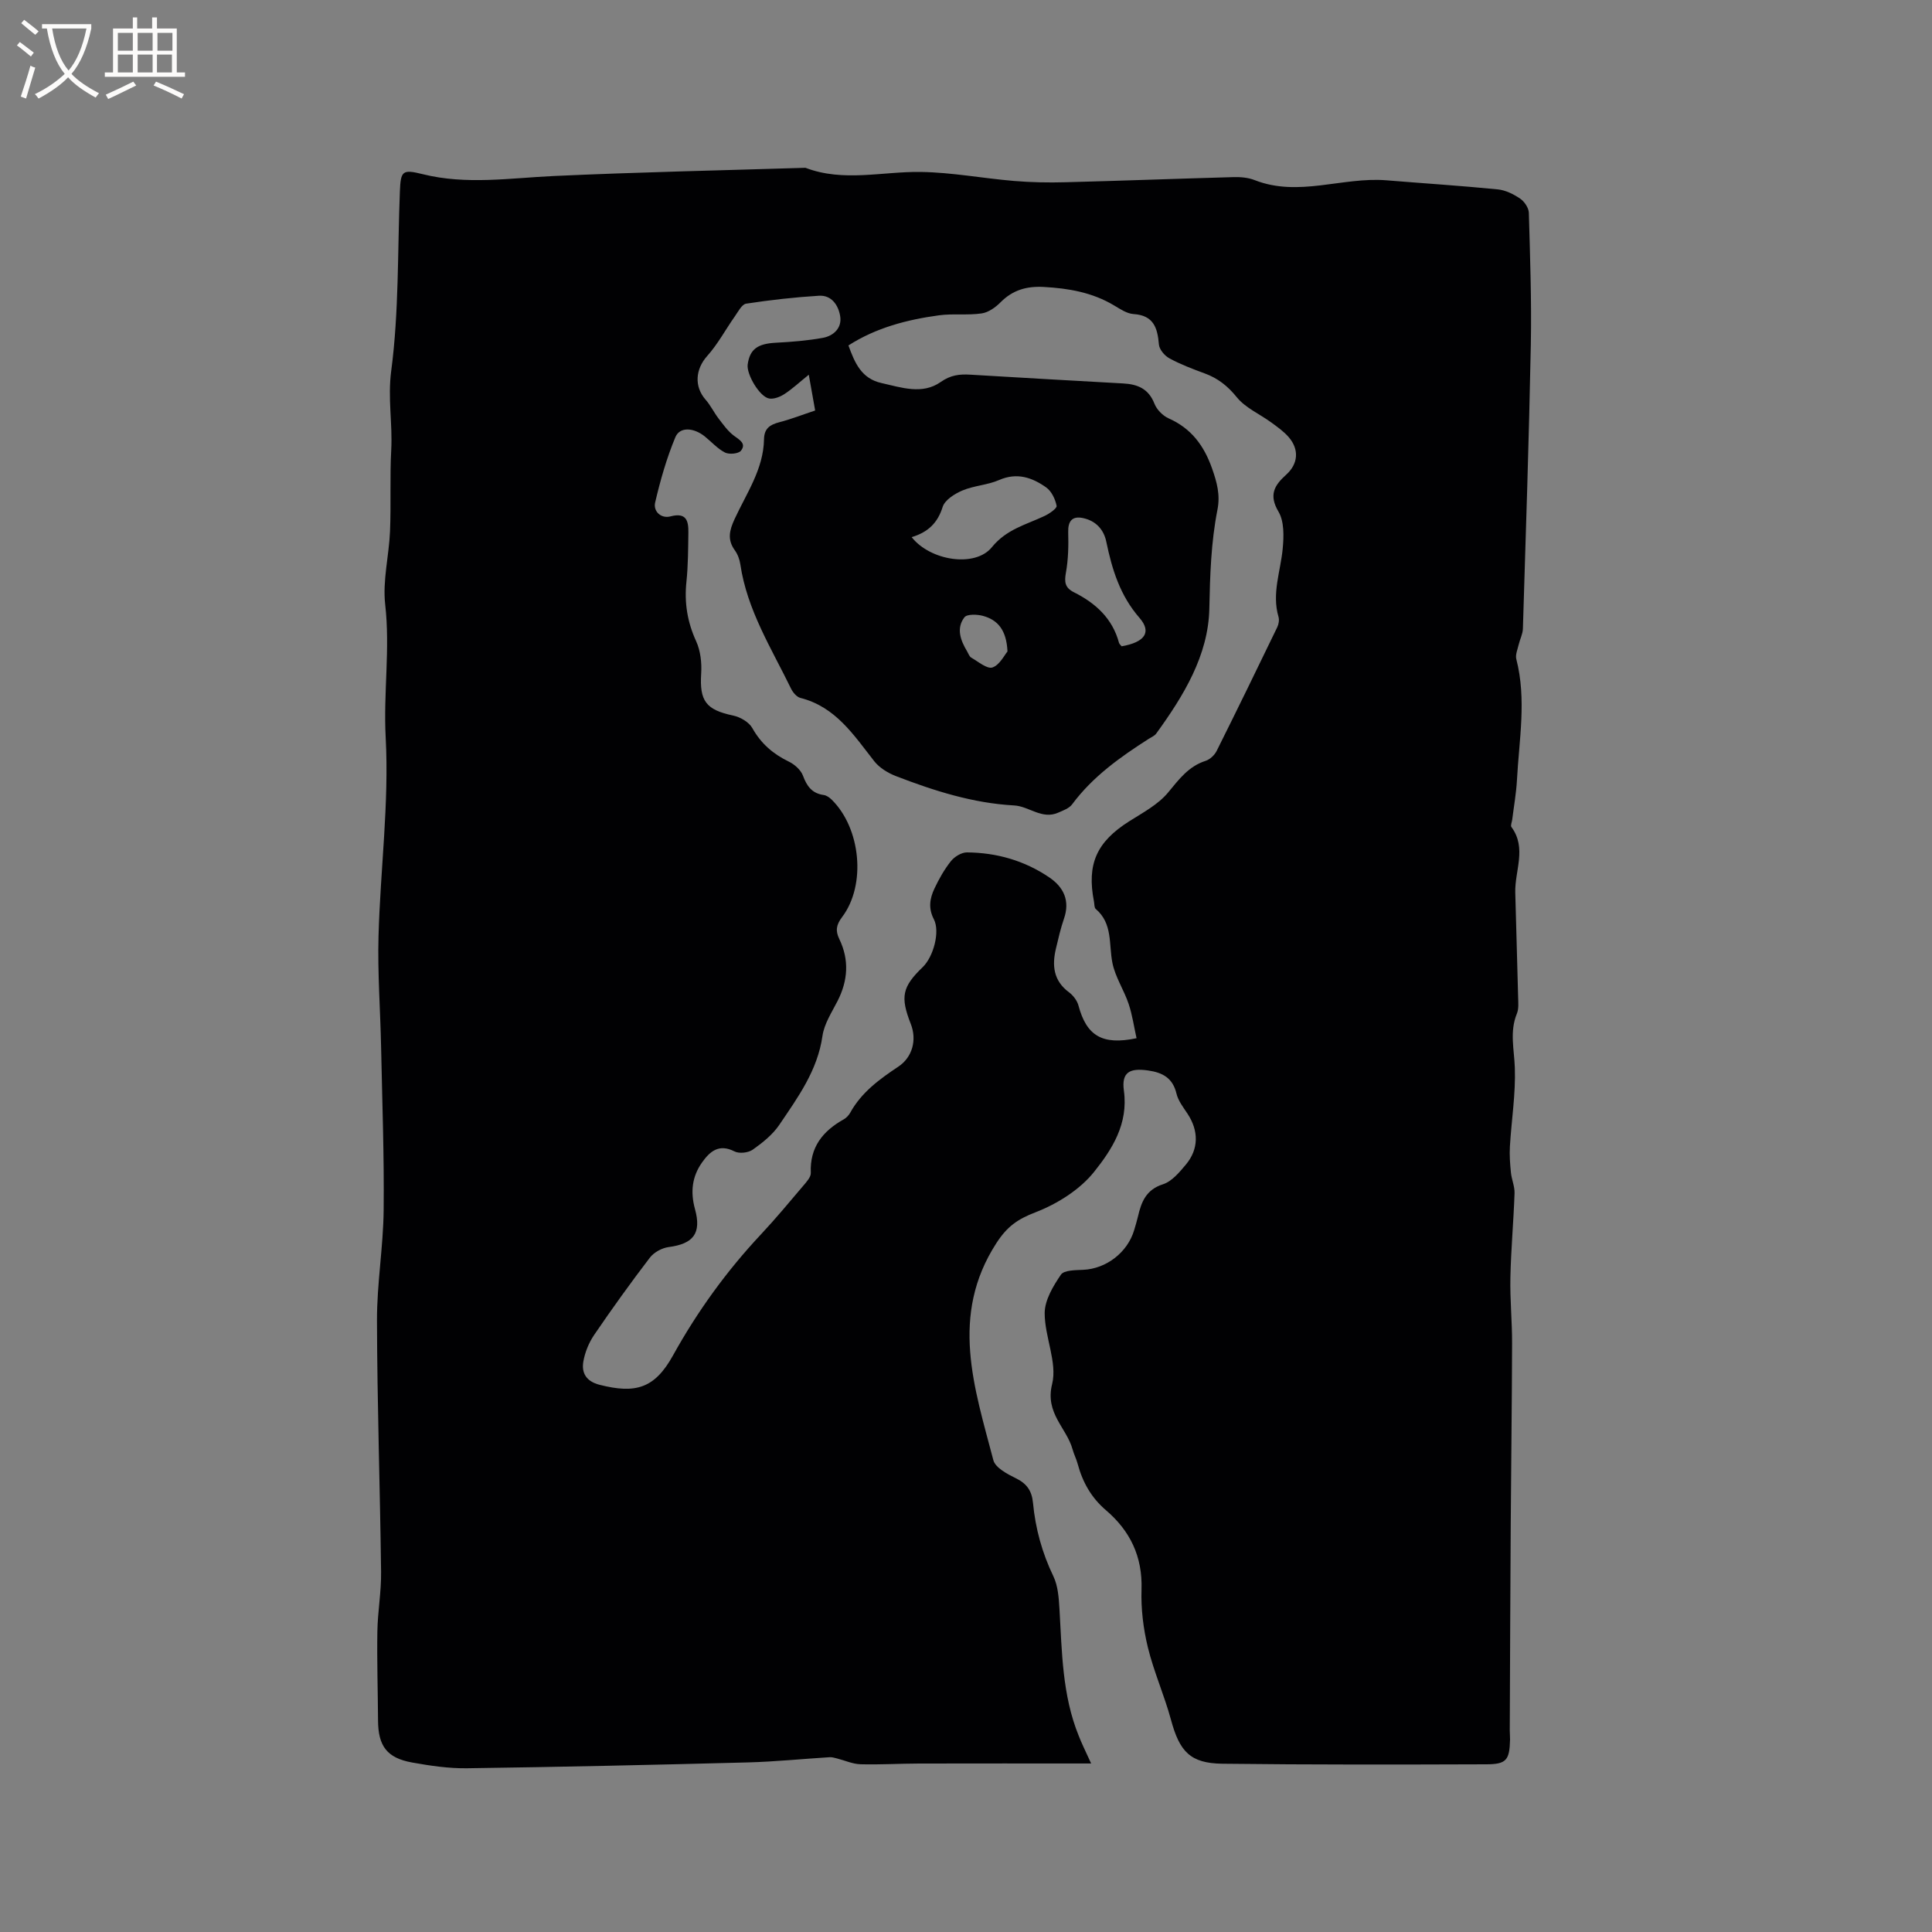<svg enable-background="new 0 0 400 400" viewBox="0 0 400 400" xmlns="http://www.w3.org/2000/svg"><rect x="0" y="0" width="400" height="400" fill="#808080" stroke="none"/><path d="m225.91 365.11c-12.39 0-24.04-.02-35.68.01-4.03.01-8.06.26-12.08.15-1.63-.05-3.23-.79-4.85-1.2-.5-.12-1.02-.29-1.52-.26-5.65.35-11.3.93-16.96 1.08-19.38.51-38.76.94-58.15 1.21-3.78.05-7.61-.52-11.34-1.19-5.22-.94-7.03-3.41-7.06-8.69-.04-6.15-.24-12.3-.14-18.45.07-4.1.82-8.2.77-12.29-.21-17.37-.81-34.74-.85-52.1-.02-7.6 1.3-15.21 1.38-22.82.12-11.3-.3-22.6-.53-33.9-.16-7.62-.74-15.25-.53-22.86.37-13.73 2.21-27.51 1.48-41.16-.49-9.2.95-18.3-.1-27.49-.56-4.95.79-10.09 1-15.15.23-5.61-.05-11.25.25-16.85.29-5.45-.75-10.74 0-16.39 1.61-12.23 1.3-24.72 1.79-37.1.17-4.29.51-4.65 4.72-3.6 9.05 2.25 18.09.8 27.17.38 17.35-.8 34.72-1.16 52.08-1.7 7.88 3.01 15.91.74 23.88.86 6.43.09 12.83 1.32 19.26 1.86 3.56.3 7.16.37 10.73.27 11.59-.3 23.17-.74 34.75-1.06 1.46-.04 3.04.09 4.38.62 9.11 3.58 18.19-.7 27.28.04 7.69.63 15.39 1.12 23.06 1.88 1.61.16 3.27.99 4.64 1.92.88.6 1.76 1.91 1.79 2.93.26 9.1.58 18.21.41 27.31-.38 19.6-1.04 39.19-1.64 58.79-.03 1.1-.61 2.18-.87 3.29-.23 1-.73 2.12-.49 3.03 2.14 8.33.57 16.67.13 25-.15 2.74-.64 5.47-.98 8.2-.06.52-.39 1.24-.17 1.54 3.23 4.37.68 9.05.8 13.58.19 7.21.41 14.41.59 21.62.03 1.16.16 2.44-.26 3.45-1.53 3.73-.55 7.42-.42 11.2.19 5.41-.7 10.85-1.02 16.28-.11 1.8.03 3.62.21 5.41.14 1.44.8 2.87.75 4.29-.2 5.83-.74 11.64-.86 17.47-.1 4.54.37 9.09.35 13.64-.03 12.49-.2 24.99-.28 37.48-.09 14.21-.14 28.41-.2 42.62 0 .64.07 1.27.06 1.91-.11 4.22-.73 5.1-4.91 5.11-18.21.06-36.42.1-54.63-.12-6.69-.08-8.88-2.52-10.66-9.09-1.37-5.06-3.55-9.92-4.79-15.01-.94-3.87-1.44-7.97-1.31-11.94.23-6.84-2.35-12.17-7.38-16.46-3.03-2.59-4.83-5.81-5.84-9.58-.27-1.02-.77-1.97-1.05-2.99-1.24-4.5-5.75-7.47-4.24-13.53 1.11-4.48-1.55-9.77-1.54-14.7.01-2.69 1.75-5.59 3.36-7.95.65-.96 3.03-.93 4.64-1.01 4.74-.22 9.16-3.59 10.53-8.23.27-.91.55-1.83.77-2.75.7-3.03 1.65-5.6 5.19-6.73 1.84-.59 3.4-2.47 4.74-4.07 2.7-3.23 2.67-7.02.34-10.54-.87-1.32-1.93-2.67-2.28-4.15-.77-3.24-2.86-4.37-5.88-4.8-3.79-.54-5.54.34-5.01 4.18.95 6.89-2.47 12.18-6.16 16.8-2.97 3.72-7.64 6.64-12.14 8.38-3.68 1.42-5.84 2.9-8.09 6.37-9.73 15.03-4.56 29.97-.64 44.94.41 1.58 2.88 2.88 4.67 3.76 2.27 1.11 3.3 2.6 3.54 5.09.5 5.3 1.88 10.35 4.22 15.2.96 2 1.12 4.47 1.26 6.76.52 8.88.56 17.82 3.98 26.25.6 1.56 1.35 3.06 2.58 5.75zm-58.46-287.53c-1.92 1.55-3.37 2.91-5.02 3.99-.9.59-2.18 1.1-3.17.94-1.97-.32-4.74-5.02-4.46-7.05.44-3.17 2.06-4.3 5.81-4.5 3.26-.17 6.53-.43 9.74-1.01 2.26-.41 4-2.07 3.6-4.49-.36-2.22-1.75-4.4-4.41-4.23-5.04.31-10.07.88-15.06 1.64-.9.14-1.65 1.66-2.34 2.63-1.92 2.72-3.51 5.73-5.71 8.19-2.44 2.72-2.77 6.31-.32 9.09 1.02 1.16 1.7 2.61 2.64 3.84.98 1.27 1.93 2.64 3.19 3.58 1.19.88 2.62 1.63 1.47 3.11-.5.64-2.43.82-3.29.39-1.56-.79-2.8-2.21-4.2-3.34-2.3-1.85-5.18-2.04-6.09.15-1.81 4.34-3.12 8.94-4.19 13.53-.43 1.85 1.25 3.39 3.19 2.87 3.3-.87 3.72.95 3.69 3.35-.05 3.39-.05 6.8-.4 10.17-.46 4.34.18 8.33 2.01 12.33.91 1.99 1.18 4.47 1.04 6.69-.36 5.7 1 7.51 6.63 8.7 1.47.31 3.27 1.35 3.96 2.59 1.8 3.21 4.28 5.35 7.53 6.93 1.21.58 2.52 1.74 2.96 2.94.81 2.19 1.89 3.66 4.3 3.99.57.08 1.16.5 1.6.92 6.08 5.92 7.23 17.71 2.19 24.36-1.22 1.61-1.4 2.83-.57 4.54 2.08 4.31 1.8 8.58-.36 12.82-1.2 2.35-2.77 4.73-3.13 7.25-1.02 7.16-5.1 12.72-8.93 18.39-1.38 2.04-3.47 3.71-5.51 5.15-.93.65-2.8.86-3.79.35-3.2-1.63-5.08.01-6.69 2.28-2.08 2.93-2.45 6.12-1.47 9.67 1.39 5.05-.36 7.19-5.44 7.86-1.39.18-3.05 1.08-3.9 2.19-3.99 5.22-7.83 10.56-11.53 15.99-1.1 1.61-1.9 3.58-2.24 5.5-.43 2.43.64 4.15 3.36 4.84 7.44 1.89 11.4.77 15.19-6.07 5.07-9.15 11.1-17.48 18.23-25.09 3.04-3.25 5.89-6.68 8.77-10.08.66-.78 1.58-1.78 1.54-2.64-.23-5.31 2.48-8.66 6.83-11.09.53-.3 1.02-.82 1.32-1.35 2.33-4.24 6.08-6.96 9.98-9.56 2.9-1.93 3.87-5.52 2.57-8.83-2.21-5.63-1.78-7.68 2.48-11.78 2.19-2.11 3.63-7.33 2.29-9.91-1.18-2.28-.83-4.31.12-6.33.94-2 2.05-3.97 3.42-5.69.74-.93 2.2-1.82 3.32-1.81 6.16.05 11.95 1.71 17.06 5.19 2.98 2.02 4.31 4.84 3.02 8.55-.69 1.99-1.16 4.07-1.65 6.13-.85 3.53-.54 6.69 2.69 9.09.86.64 1.68 1.7 1.96 2.73 1.66 6.23 4.88 8.29 12.03 6.78-.53-2.37-.87-4.81-1.64-7.11-.97-2.89-2.78-5.56-3.36-8.5-.77-3.87.1-8.13-3.45-11.15-.32-.27-.26-1-.36-1.51-1.53-7.8.55-12.37 7.29-16.64 2.83-1.79 5.98-3.46 8.05-5.96 2.27-2.74 4.23-5.42 7.78-6.56.89-.29 1.84-1.18 2.27-2.04 4.25-8.51 8.41-17.06 12.55-25.62.3-.62.45-1.51.26-2.15-1.42-4.84.43-9.42.87-14.12.24-2.54.33-5.62-.87-7.65-2.05-3.46-.87-5.44 1.57-7.64 2.52-2.26 2.75-5.24.54-7.8-1.02-1.18-2.36-2.12-3.63-3.05-2.38-1.74-5.31-2.99-7.1-5.19-1.9-2.35-3.94-3.96-6.69-4.96-2.48-.91-4.98-1.86-7.29-3.12-.98-.53-2.08-1.83-2.16-2.87-.29-3.46-1.11-6.02-5.26-6.29-1.38-.09-2.77-1.04-4.03-1.79-4.5-2.69-9.41-3.54-14.57-3.82-3.52-.19-6.4.63-8.92 3.17-1.05 1.06-2.52 2.11-3.93 2.31-2.89.42-5.91 0-8.81.39-6.61.9-13.02 2.56-18.76 6.24 1.31 3.61 2.68 6.85 6.82 7.78 4.15.93 8.48 2.46 12.28-.21 2.07-1.45 3.88-1.65 6.11-1.52 10.57.64 21.13 1.23 31.7 1.82 2.96.16 5.24 1.1 6.44 4.18.48 1.23 1.73 2.51 2.95 3.05 4.68 2.08 7.3 5.61 8.98 10.36 1.01 2.87 1.73 5.45 1.12 8.55-1.33 6.74-1.54 13.56-1.68 20.47-.2 9.7-5.35 18.09-11 25.88-.35.48-1.02.75-1.55 1.09-5.91 3.78-11.59 7.81-15.85 13.55-.62.84-1.86 1.28-2.89 1.73-3.35 1.49-6.05-1.32-9.1-1.49-8.57-.47-16.59-3.03-24.48-6.07-1.66-.64-3.42-1.71-4.5-3.08-4.24-5.4-7.98-11.26-15.28-13.11-.77-.19-1.56-1.12-1.94-1.9-4.06-8.35-9.12-16.3-10.51-25.75-.15-1.02-.55-2.1-1.15-2.93-1.58-2.19-1.12-4.11-.05-6.43 2.46-5.34 5.99-10.35 6.1-16.53.04-2.25 1.21-3.03 3.16-3.54 2.44-.63 4.8-1.56 7.43-2.43-.43-2.43-.83-4.67-1.32-7.41zm21.3 33.63c3.87 4.91 13.15 6.34 16.6 2.09 3.04-3.74 7.07-4.66 10.9-6.47 1-.47 2.61-1.57 2.51-2.1-.27-1.38-1.04-3.01-2.14-3.8-2.9-2.06-6.04-3.17-9.76-1.55-2.39 1.05-5.19 1.15-7.6 2.17-1.61.68-3.65 1.97-4.1 3.42-1.03 3.29-3 5.21-6.41 6.24zm43.47 22.6c4.8-.84 6.29-2.92 3.69-5.9-4.02-4.62-5.67-10-6.86-15.74-.53-2.56-2.18-4.35-4.83-4.91-2.23-.48-3.12.64-3.06 2.9.08 2.8.02 5.65-.47 8.39-.35 1.94-.22 3.13 1.65 4.07 4.48 2.24 7.99 5.42 9.34 10.48.09.27.37.48.54.71zm-23.63 1.07c-.21-4.5-2.06-6.53-5.04-7.36-1.22-.34-3.35-.41-3.88.29-1.74 2.28-.8 4.78.56 7.05.27.45.46 1.07.86 1.3 1.45.82 3.27 2.4 4.39 2.03 1.5-.52 2.48-2.58 3.11-3.31z" fill="#010103"/><g fill="#fcfbfa"><path d="m6.4 11.7c-1-.8-1.9-1.6-2.9-2.3l.6-.7c.9.7 1.9 1.4 2.9 2.2zm-2.1 8.3c.7-2.1 1.4-4.2 2-6.4.2.1.6.3 1 .4-.7 2.3-1.3 4.4-1.9 6.4zm3-12.8c-1.1-.9-2.1-1.7-2.9-2.4l.6-.7c1 .8 2 1.5 3 2.4zm1.4-1.3v-.9h10.2v.9c-.9 4.2-2.3 7.3-4.1 9.4 1.3 1.4 3.2 2.7 5.7 4-.2.2-.4.5-.7.9-2.5-1.4-4.4-2.7-5.7-4.2-1.4 1.5-3.5 3-6.1 4.4 0 0 0 0-.1-.1-.3-.4-.5-.7-.7-.8 2.7-1.3 4.7-2.8 6.2-4.2-1.8-2.2-3-5.3-3.7-9.4zm9.2 0h-7.1c.6 3.8 1.7 6.7 3.4 8.7 1.7-2 2.9-4.8 3.7-8.7z"/><path d="m31.6 3.6h.9v2.3h4.1v9.1h1.7v.9h-16.6v-.9h1.7v-9.1h4.1v-2.3h.9v2.3h3.1v-2.3zm-4 13.3.6.8c-1.9.9-3.8 1.9-5.8 2.8-.2-.3-.3-.6-.5-.9 2-.9 3.9-1.8 5.7-2.7zm-3.2-10.1v3.7h3.1v-3.7zm0 4.5v3.7h3.1v-3.7zm4.1-4.5v3.7h3.1v-3.7zm0 4.5v3.7h3.1v-3.7zm9.1 9.1c-2.1-1.1-4.1-2-5.8-2.7l.5-.8c2.2.9 4.1 1.8 5.8 2.6zm-1.9-13.6h-3.1v3.7h3.1zm-3.2 4.5v3.7h3.1v-3.7z"/></g></svg>